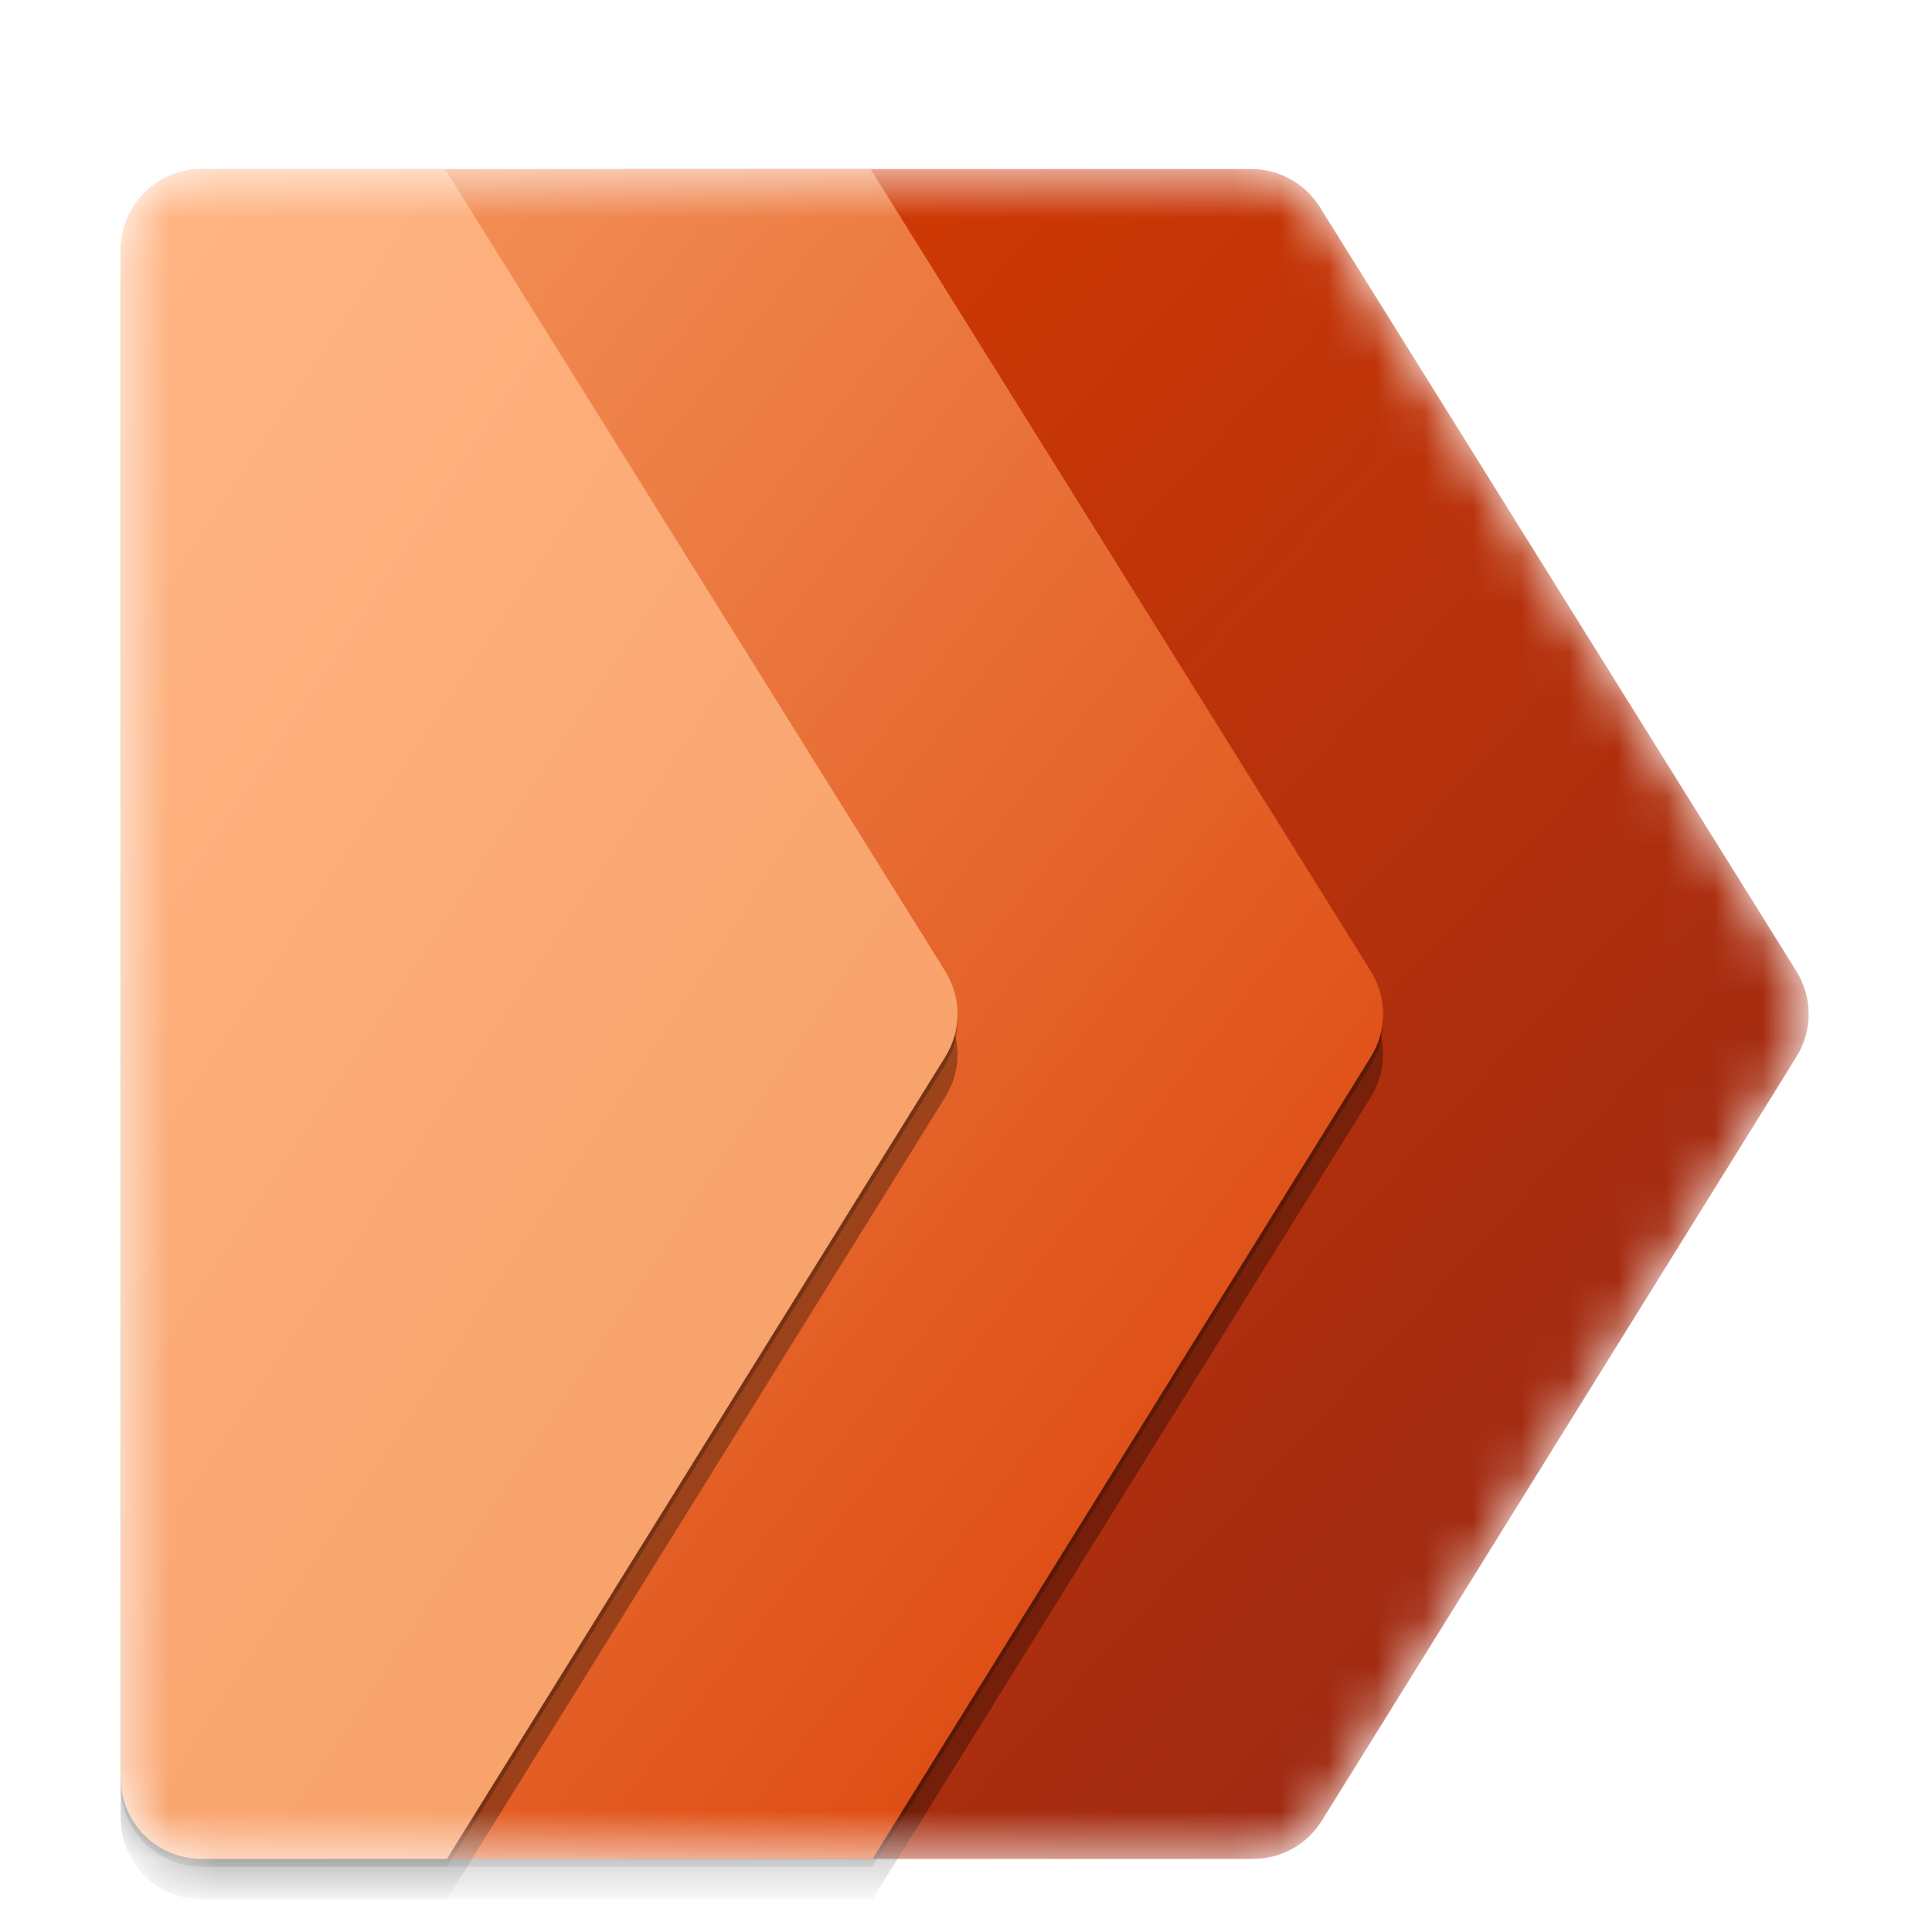 <?xml version="1.0" encoding="UTF-8"?>
<svg xmlns="http://www.w3.org/2000/svg" width="40" height="40" viewBox="0 0 40 40" fill="none">
  <g clip-path="url(#clip0_411_147)">
    <mask id="mask0_411_147" style="mask-type:luminance" maskUnits="userSpaceOnUse" x="0" y="0" width="40" height="40">
      <path d="M40 0H0V40H40V0Z" fill="white"></path>
    </mask>
    <g mask="url(#mask0_411_147)">
      <g filter="url(#filter0_d_411_147)">
        <mask id="mask1_411_147" style="mask-type:alpha" maskUnits="userSpaceOnUse" x="2" y="2" width="36" height="36">
          <path d="M2.5 4.167C2.5 3.246 3.246 2.5 4.167 2.5H25.911C26.486 2.5 27.02 2.797 27.325 3.285L37.196 19.113C37.532 19.652 37.532 20.335 37.197 20.875L27.364 36.7C27.06 37.19 26.524 37.487 25.948 37.487H4.167C3.246 37.487 2.5 36.741 2.5 35.821V4.167Z" fill="black"></path>
        </mask>
        <g mask="url(#mask1_411_147)">
          <path d="M11.311 4.175C11.311 3.25 12.061 2.5 12.986 2.5H25.906C26.484 2.5 27.021 2.798 27.327 3.289L37.193 19.109C37.531 19.651 37.531 20.337 37.194 20.879L27.366 36.697C27.061 37.188 26.523 37.487 25.944 37.487H12.986C12.061 37.487 11.311 36.738 11.311 35.813V4.175Z" fill="url(#paint0_linear_411_147)"></path>
          <g filter="url(#filter1_f_411_147)">
            <path d="M2.5 4.333C2.5 3.408 3.25 2.658 4.175 2.658H18.024L28.382 19.268C28.72 19.809 28.72 20.495 28.383 21.038L18.064 37.646H4.175C3.25 37.646 2.5 36.896 2.5 35.971V4.333Z" fill="black" fill-opacity="0.24"></path>
          </g>
          <g filter="url(#filter2_f_411_147)">
            <path d="M2.5 5.008C2.5 4.083 3.25 3.333 4.175 3.333H18.024L28.382 19.942C28.72 20.484 28.72 21.17 28.383 21.712L18.064 38.321H4.175C3.25 38.321 2.5 37.571 2.5 36.646V5.008Z" fill="black" fill-opacity="0.32"></path>
          </g>
          <path d="M2.5 4.175C2.5 3.25 3.25 2.5 4.175 2.5H18.024L28.382 19.109C28.72 19.651 28.72 20.337 28.383 20.879L18.064 37.487H4.175C3.25 37.487 2.5 36.738 2.5 35.813V4.175Z" fill="url(#paint1_linear_411_147)"></path>
          <g filter="url(#filter3_f_411_147)">
            <path d="M2.5 5.008C2.5 4.083 3.25 3.333 4.175 3.333H9.213L19.571 19.942C19.908 20.484 19.909 21.17 19.572 21.712L9.253 38.321H4.175C3.25 38.321 2.5 37.571 2.5 36.646V5.008Z" fill="black" fill-opacity="0.32"></path>
          </g>
          <g filter="url(#filter4_f_411_147)">
            <path d="M2.5 4.333C2.5 3.408 3.25 2.658 4.175 2.658H9.213L19.571 19.268C19.908 19.809 19.909 20.495 19.572 21.038L9.253 37.646H4.175C3.25 37.646 2.5 36.896 2.5 35.971V4.333Z" fill="black" fill-opacity="0.24"></path>
          </g>
          <path d="M2.5 4.175C2.5 3.25 3.25 2.5 4.175 2.5H9.213L19.571 19.109C19.908 19.651 19.909 20.337 19.572 20.879L9.253 37.487H4.175C3.25 37.487 2.5 36.738 2.5 35.813V4.175Z" fill="url(#paint2_linear_411_147)"></path>
        </g>
      </g>
    </g>
  </g>
  <defs>
    <filter id="filter0_d_411_147" x="-1.5" y="-0.5" width="42.947" height="42.987" filterUnits="userSpaceOnUse" color-interpolation-filters="sRGB">
      <feFlood flood-opacity="0" result="BackgroundImageFix"></feFlood>
      <feColorMatrix in="SourceAlpha" type="matrix" values="0 0 0 0 0 0 0 0 0 0 0 0 0 0 0 0 0 0 127 0" result="hardAlpha"></feColorMatrix>
      <feOffset dy="1"></feOffset>
      <feGaussianBlur stdDeviation="2"></feGaussianBlur>
      <feColorMatrix type="matrix" values="0 0 0 0 0 0 0 0 0 0 0 0 0 0 0 0 0 0 0.15 0"></feColorMatrix>
      <feBlend mode="hard-light" in2="BackgroundImageFix" result="effect1_dropShadow_411_147"></feBlend>
      <feBlend mode="normal" in="SourceGraphic" in2="effect1_dropShadow_411_147" result="shape"></feBlend>
    </filter>
    <filter id="filter1_f_411_147" x="1.74" y="1.898" width="27.655" height="36.507" filterUnits="userSpaceOnUse" color-interpolation-filters="sRGB">
      <feFlood flood-opacity="0" result="BackgroundImageFix"></feFlood>
      <feBlend mode="normal" in="SourceGraphic" in2="BackgroundImageFix" result="shape"></feBlend>
      <feGaussianBlur stdDeviation="0.38" result="effect1_foregroundBlur_411_147"></feGaussianBlur>
    </filter>
    <filter id="filter2_f_411_147" x="-5.5" y="-4.667" width="42.136" height="50.987" filterUnits="userSpaceOnUse" color-interpolation-filters="sRGB">
      <feFlood flood-opacity="0" result="BackgroundImageFix"></feFlood>
      <feBlend mode="normal" in="SourceGraphic" in2="BackgroundImageFix" result="shape"></feBlend>
      <feGaussianBlur stdDeviation="4" result="effect1_foregroundBlur_411_147"></feGaussianBlur>
    </filter>
    <filter id="filter3_f_411_147" x="-5.5" y="-4.667" width="33.324" height="50.987" filterUnits="userSpaceOnUse" color-interpolation-filters="sRGB">
      <feFlood flood-opacity="0" result="BackgroundImageFix"></feFlood>
      <feBlend mode="normal" in="SourceGraphic" in2="BackgroundImageFix" result="shape"></feBlend>
      <feGaussianBlur stdDeviation="4" result="effect1_foregroundBlur_411_147"></feGaussianBlur>
    </filter>
    <filter id="filter4_f_411_147" x="1.74" y="1.898" width="18.844" height="36.507" filterUnits="userSpaceOnUse" color-interpolation-filters="sRGB">
      <feFlood flood-opacity="0" result="BackgroundImageFix"></feFlood>
      <feBlend mode="normal" in="SourceGraphic" in2="BackgroundImageFix" result="shape"></feBlend>
      <feGaussianBlur stdDeviation="0.38" result="effect1_foregroundBlur_411_147"></feGaussianBlur>
    </filter>
    <linearGradient id="paint0_linear_411_147" x1="37.745" y1="37.487" x2="5.982" y2="8.3" gradientUnits="userSpaceOnUse">
      <stop stop-color="#922717"></stop>
      <stop offset="1" stop-color="#D83B01"></stop>
    </linearGradient>
    <linearGradient id="paint1_linear_411_147" x1="2.5" y1="2.5" x2="35.976" y2="28.377" gradientUnits="userSpaceOnUse">
      <stop stop-color="#F69B63"></stop>
      <stop offset="1" stop-color="#D83B01"></stop>
    </linearGradient>
    <linearGradient id="paint2_linear_411_147" x1="19.427" y1="37.487" x2="-8.448" y2="19.076" gradientUnits="userSpaceOnUse">
      <stop stop-color="#F69B63"></stop>
      <stop offset="1" stop-color="#FFB685"></stop>
    </linearGradient>
    <clipPath id="clip0_411_147">
      <rect width="40" height="40" fill="white"></rect>
    </clipPath>
  </defs>
</svg>

